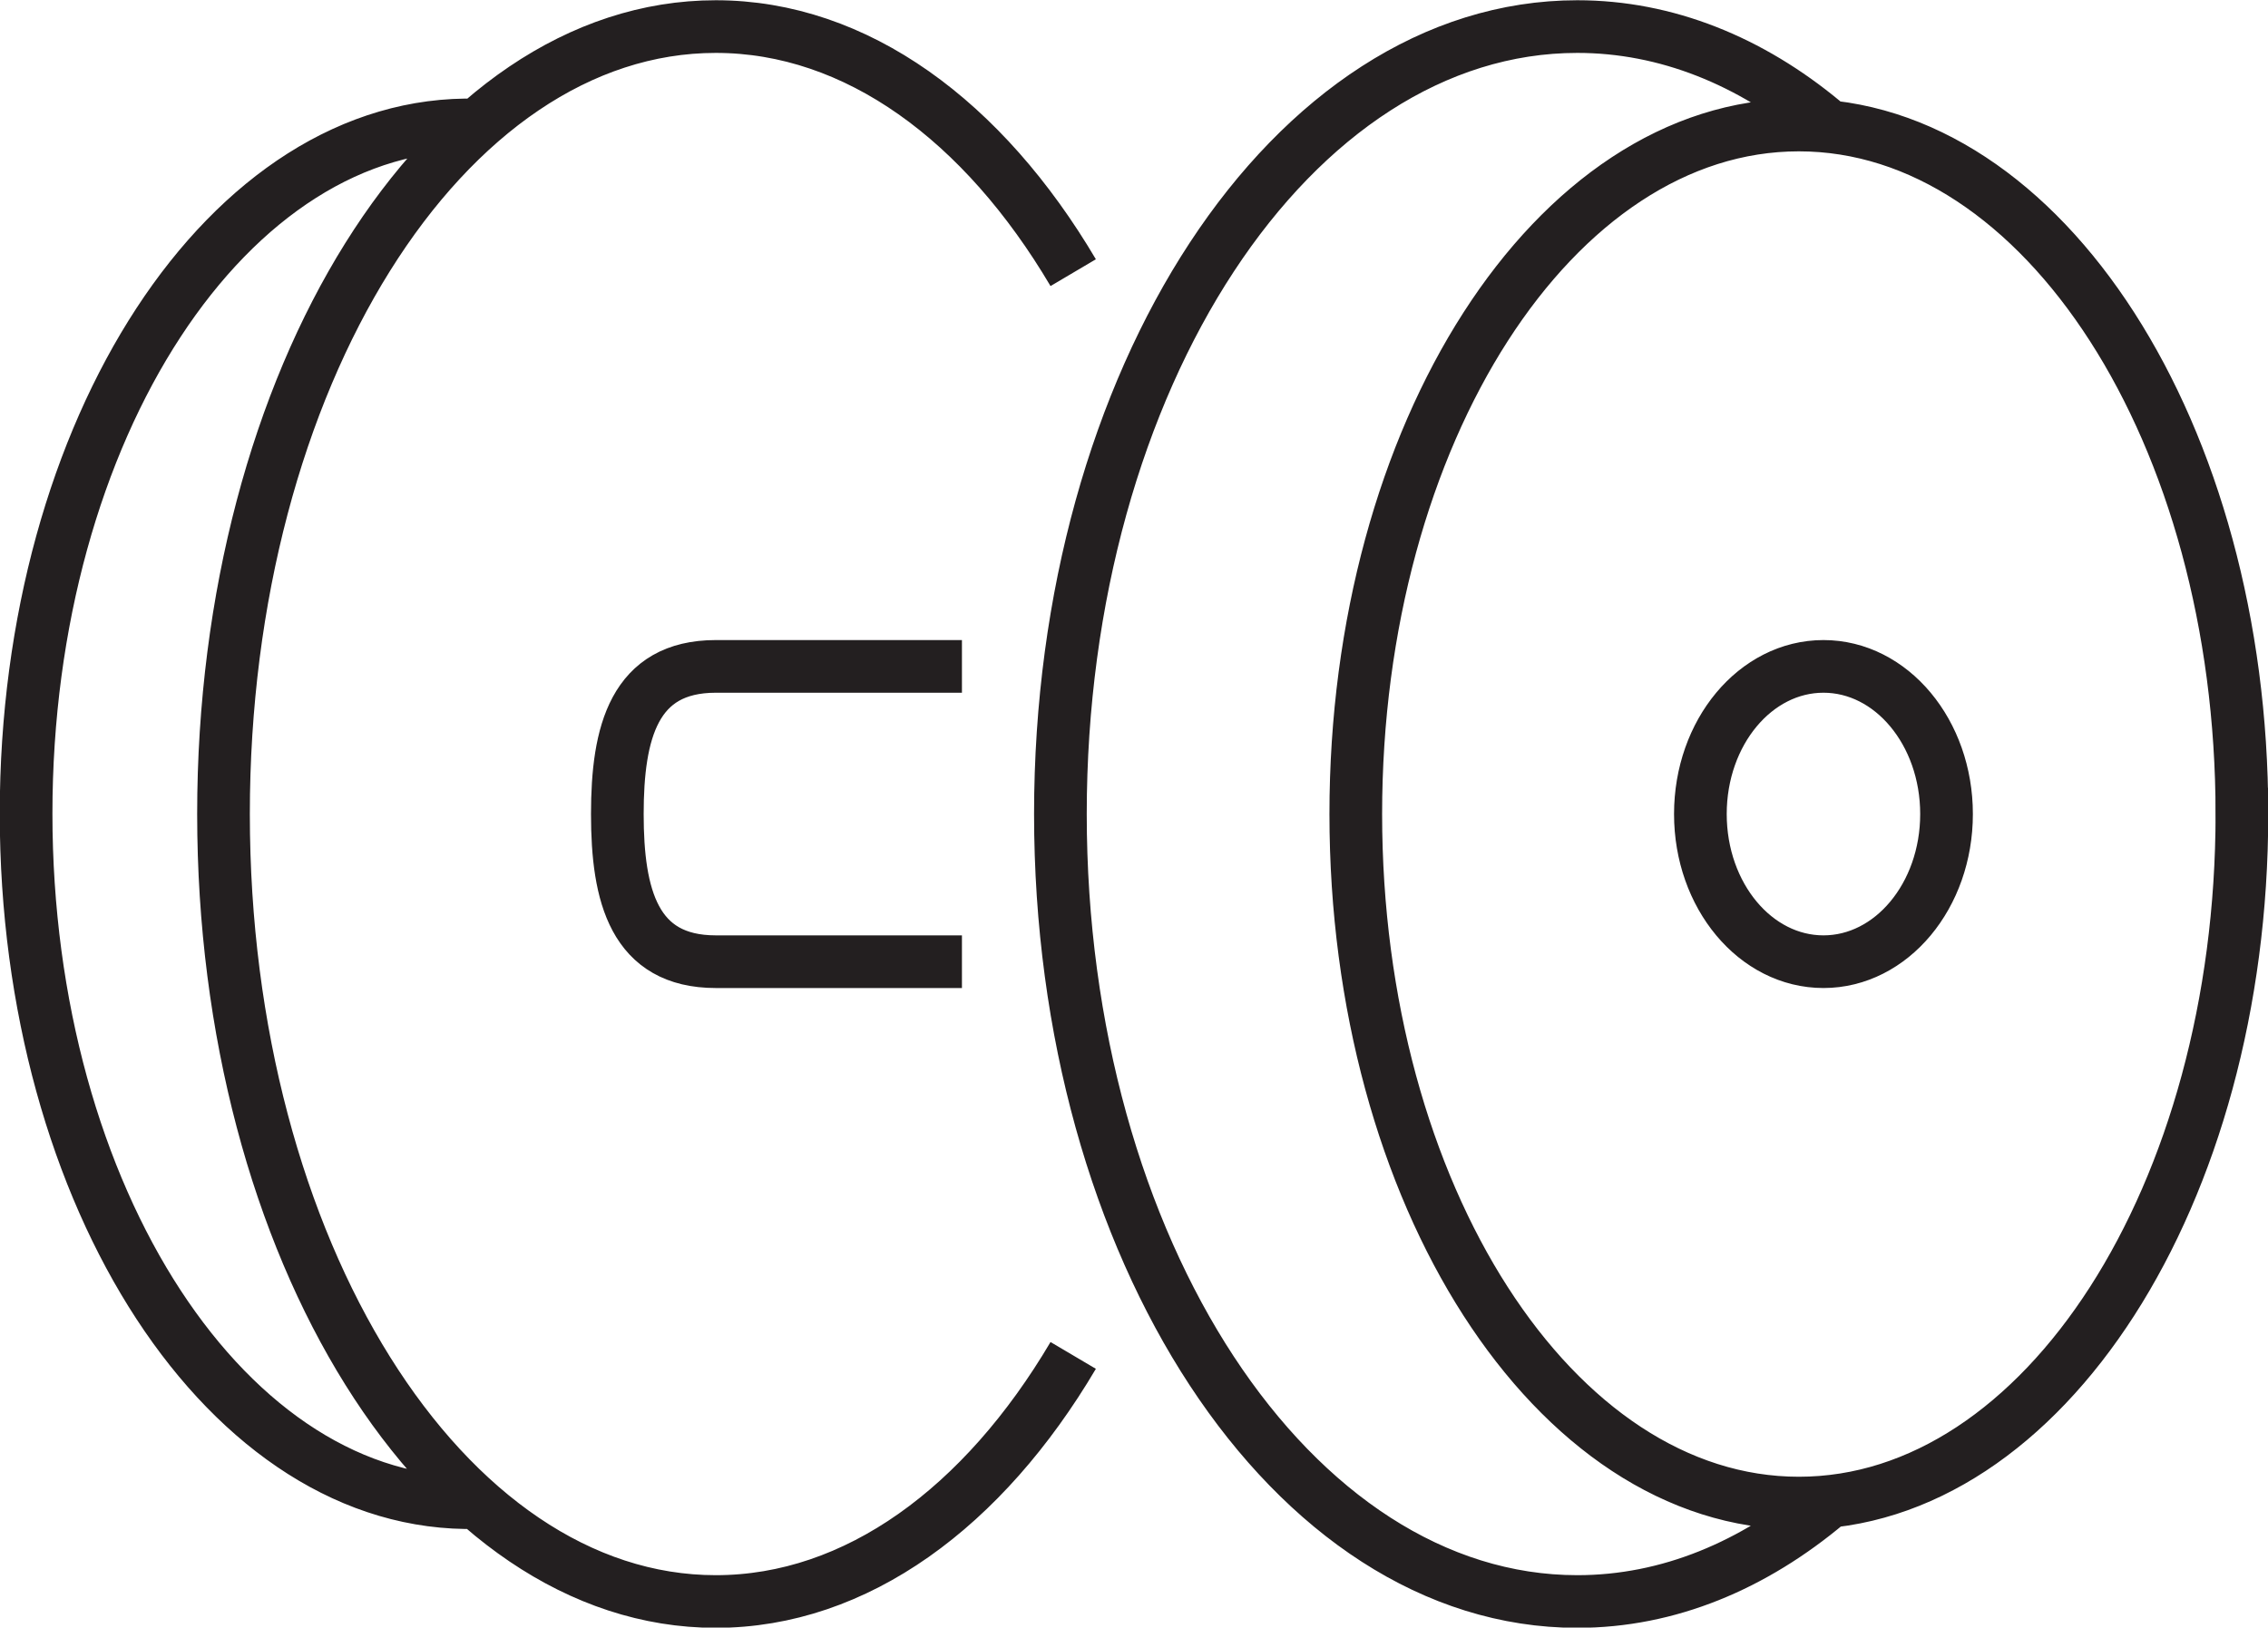 <svg xmlns="http://www.w3.org/2000/svg" xmlns:xlink="http://www.w3.org/1999/xlink" id="Layer_1" viewBox="0 0 46.07 33.07"><defs><style>.cls-1,.cls-2{fill:none;}.cls-3{clip-path:url(#clippath);}.cls-2{stroke:#231f20;stroke-width:1.07px;}</style><clipPath id="clippath"><rect class="cls-1" width="46.07" height="33.07"></rect></clipPath></defs><g class="cls-3"><path class="cls-2" d="M39.54,16.54c0,1.66-1.12,3-2.5,3s-2.5-1.34-2.5-3,1.12-3,2.5-3,2.5,1.34,2.5,3Zm-2.41,14c-1.51,1.27-3.24,2-5.09,2-5.8,0-10.5-7.16-10.5-16S26.24,.54,32.04,.54c1.81,0,3.52,.7,5,1.93m8.5,14.07c0,7.73-4.03,14-9,14s-9-6.27-9-14S31.57,2.54,36.54,2.54s9,6.27,9,14ZM9.69,30.53c-5.04,.13-9.16-6.19-9.16-14S4.65,2.4,9.69,2.54m12.11,25c-1.82,3.08-4.4,5-7.26,5-5.52,0-10-7.16-10-16S9.01,.54,14.54,.54c2.86,0,5.44,1.92,7.26,5m-2.26,14h-5c-1.66,0-2-1.34-2-3s.34-3,2-3h5"></path></g></svg>